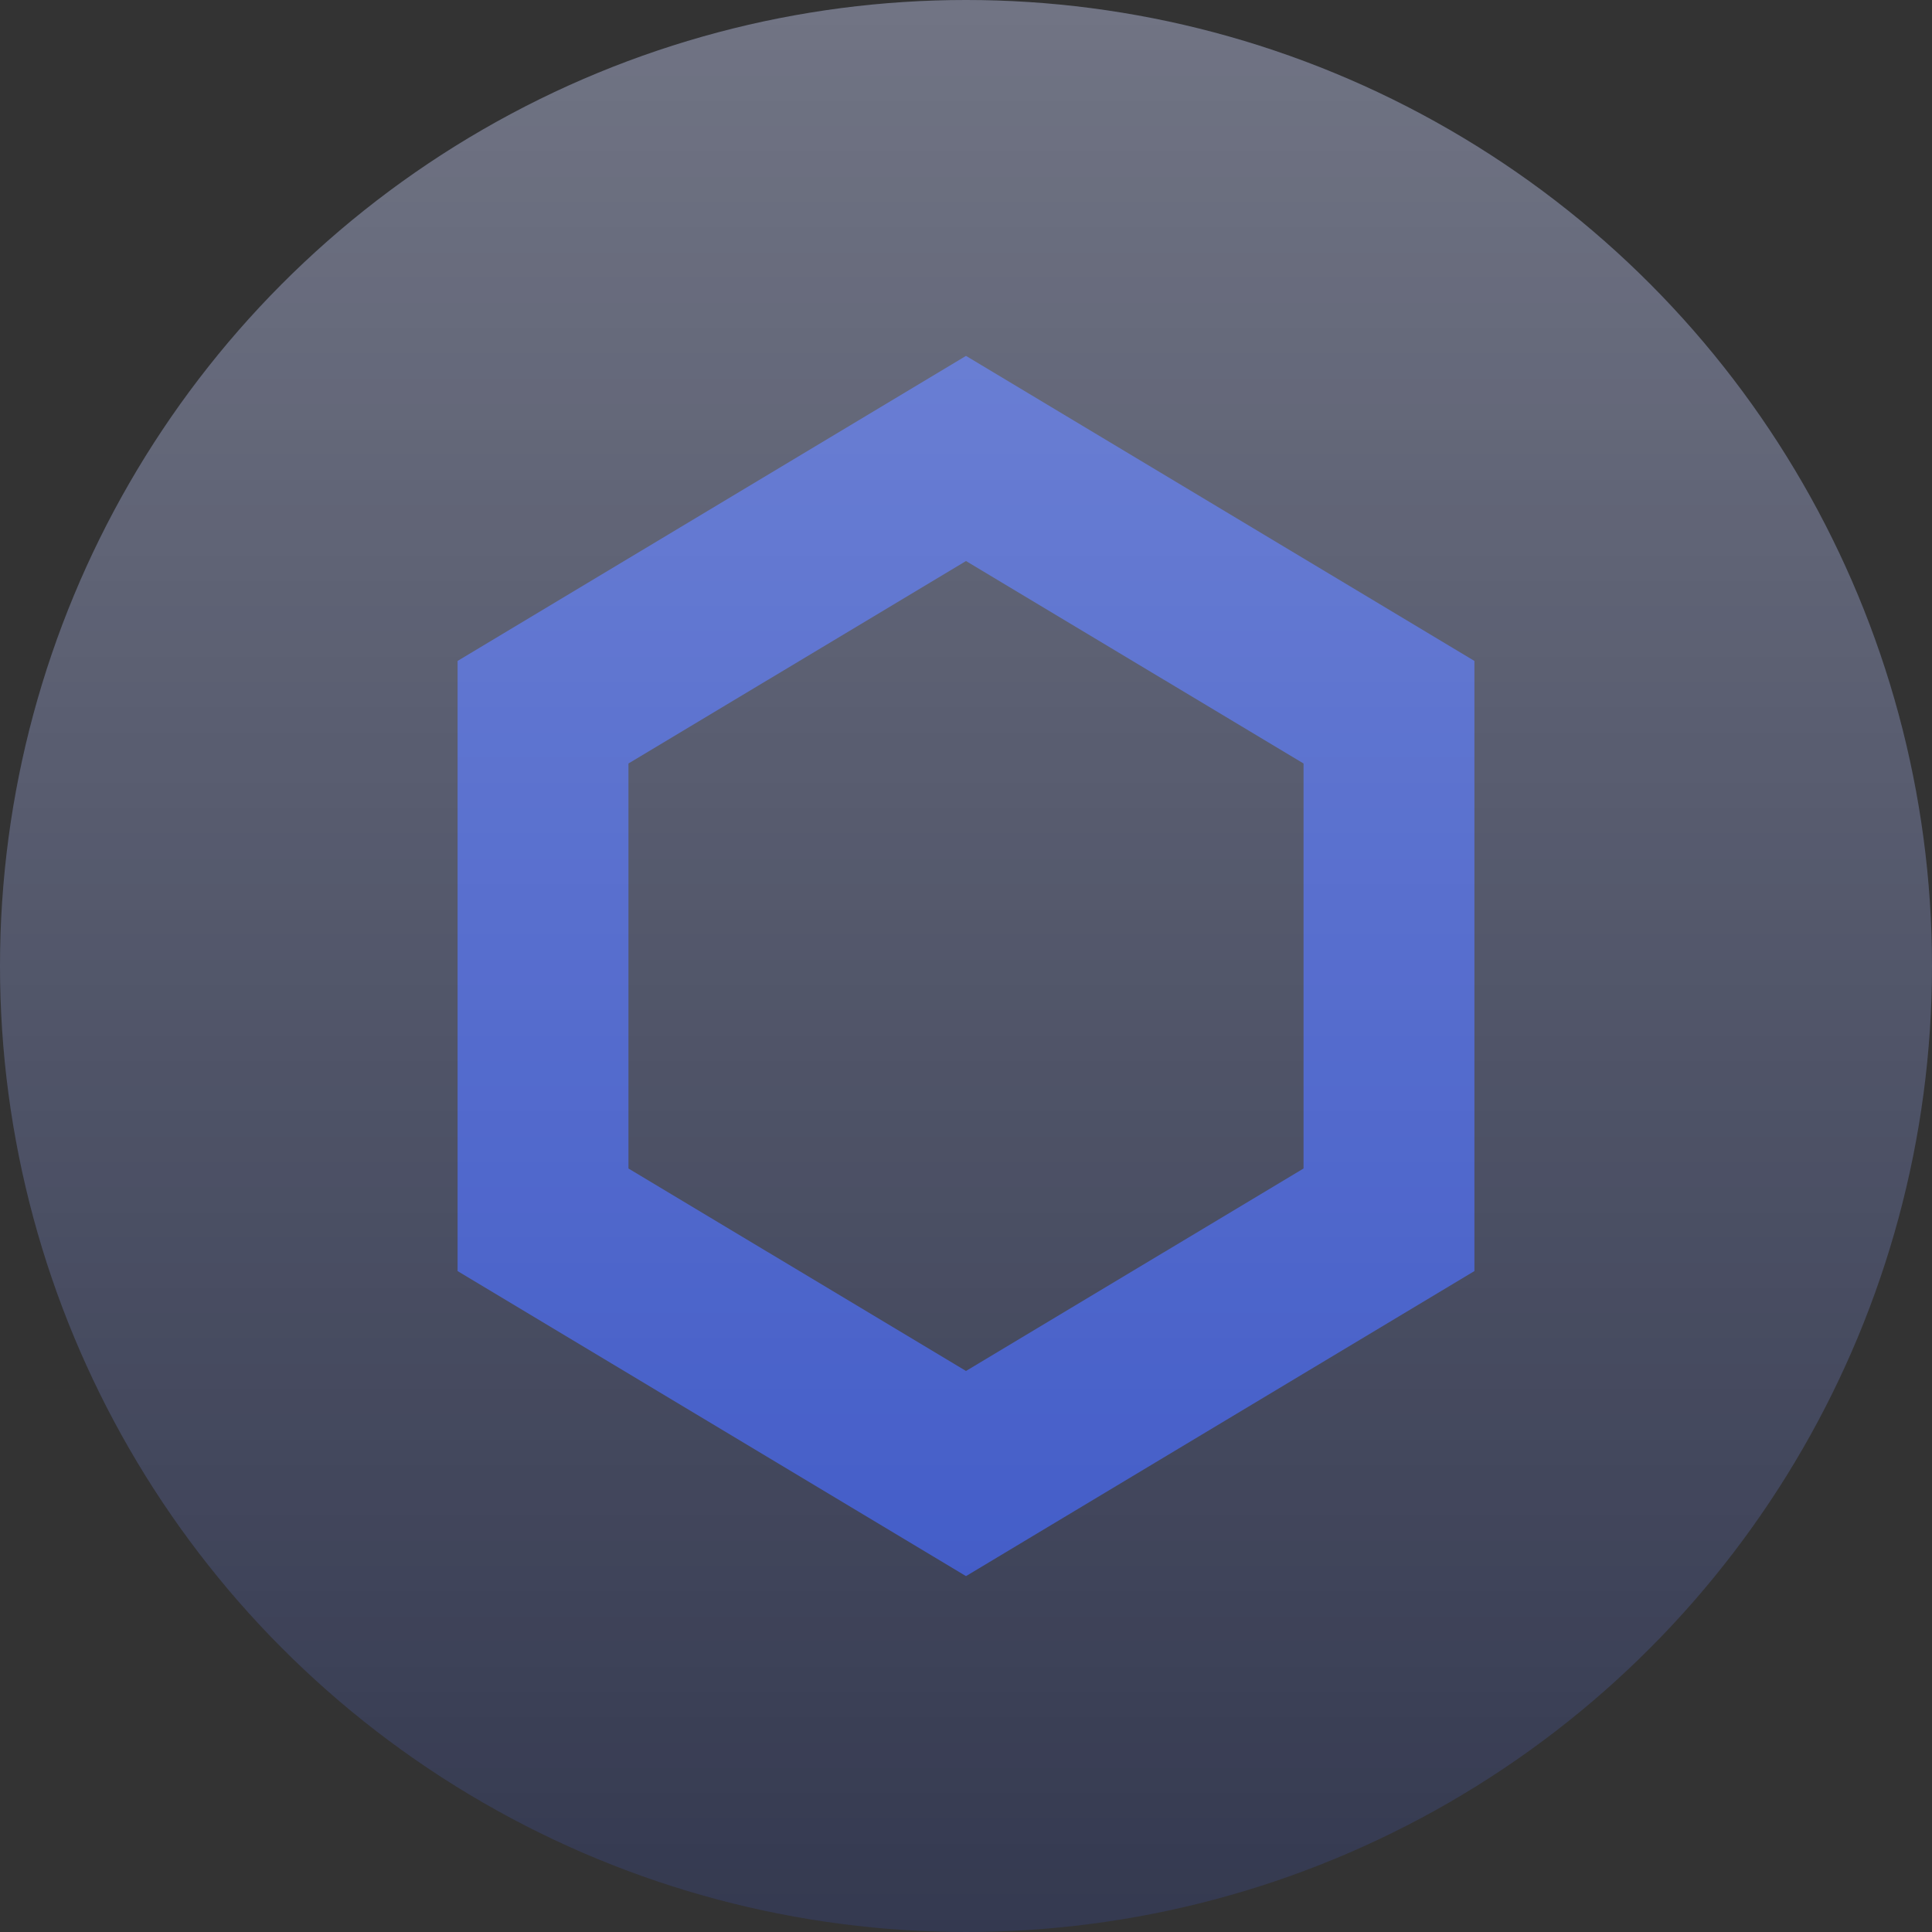 <svg width="38" height="38" fill="none" xmlns="http://www.w3.org/2000/svg"><rect width="100%" height="100%" fill="#333333" stroke="none"/><circle opacity=".2" cx="19" cy="19" r="19" fill="#3954C5"/><path d="M19 31 9 25V13l10-6 10 6v12l-10 6Zm-6.639-8.017L19 26.965l6.639-3.982v-7.966L19 11.035l-6.639 3.982v7.966Z" fill="#3954C5"/><circle opacity=".3" cx="19" cy="19" r="19" fill="url('#paint0_linear_3215_7872')"/><defs><linearGradient id="paint0_linear_3215_7872" x1="19" y1="0" x2="19" y2="38" gradientUnits="userSpaceOnUse"><stop stop-color="#fff"/><stop offset="1" stop-color="#fff" stop-opacity="0"/></linearGradient></defs></svg>